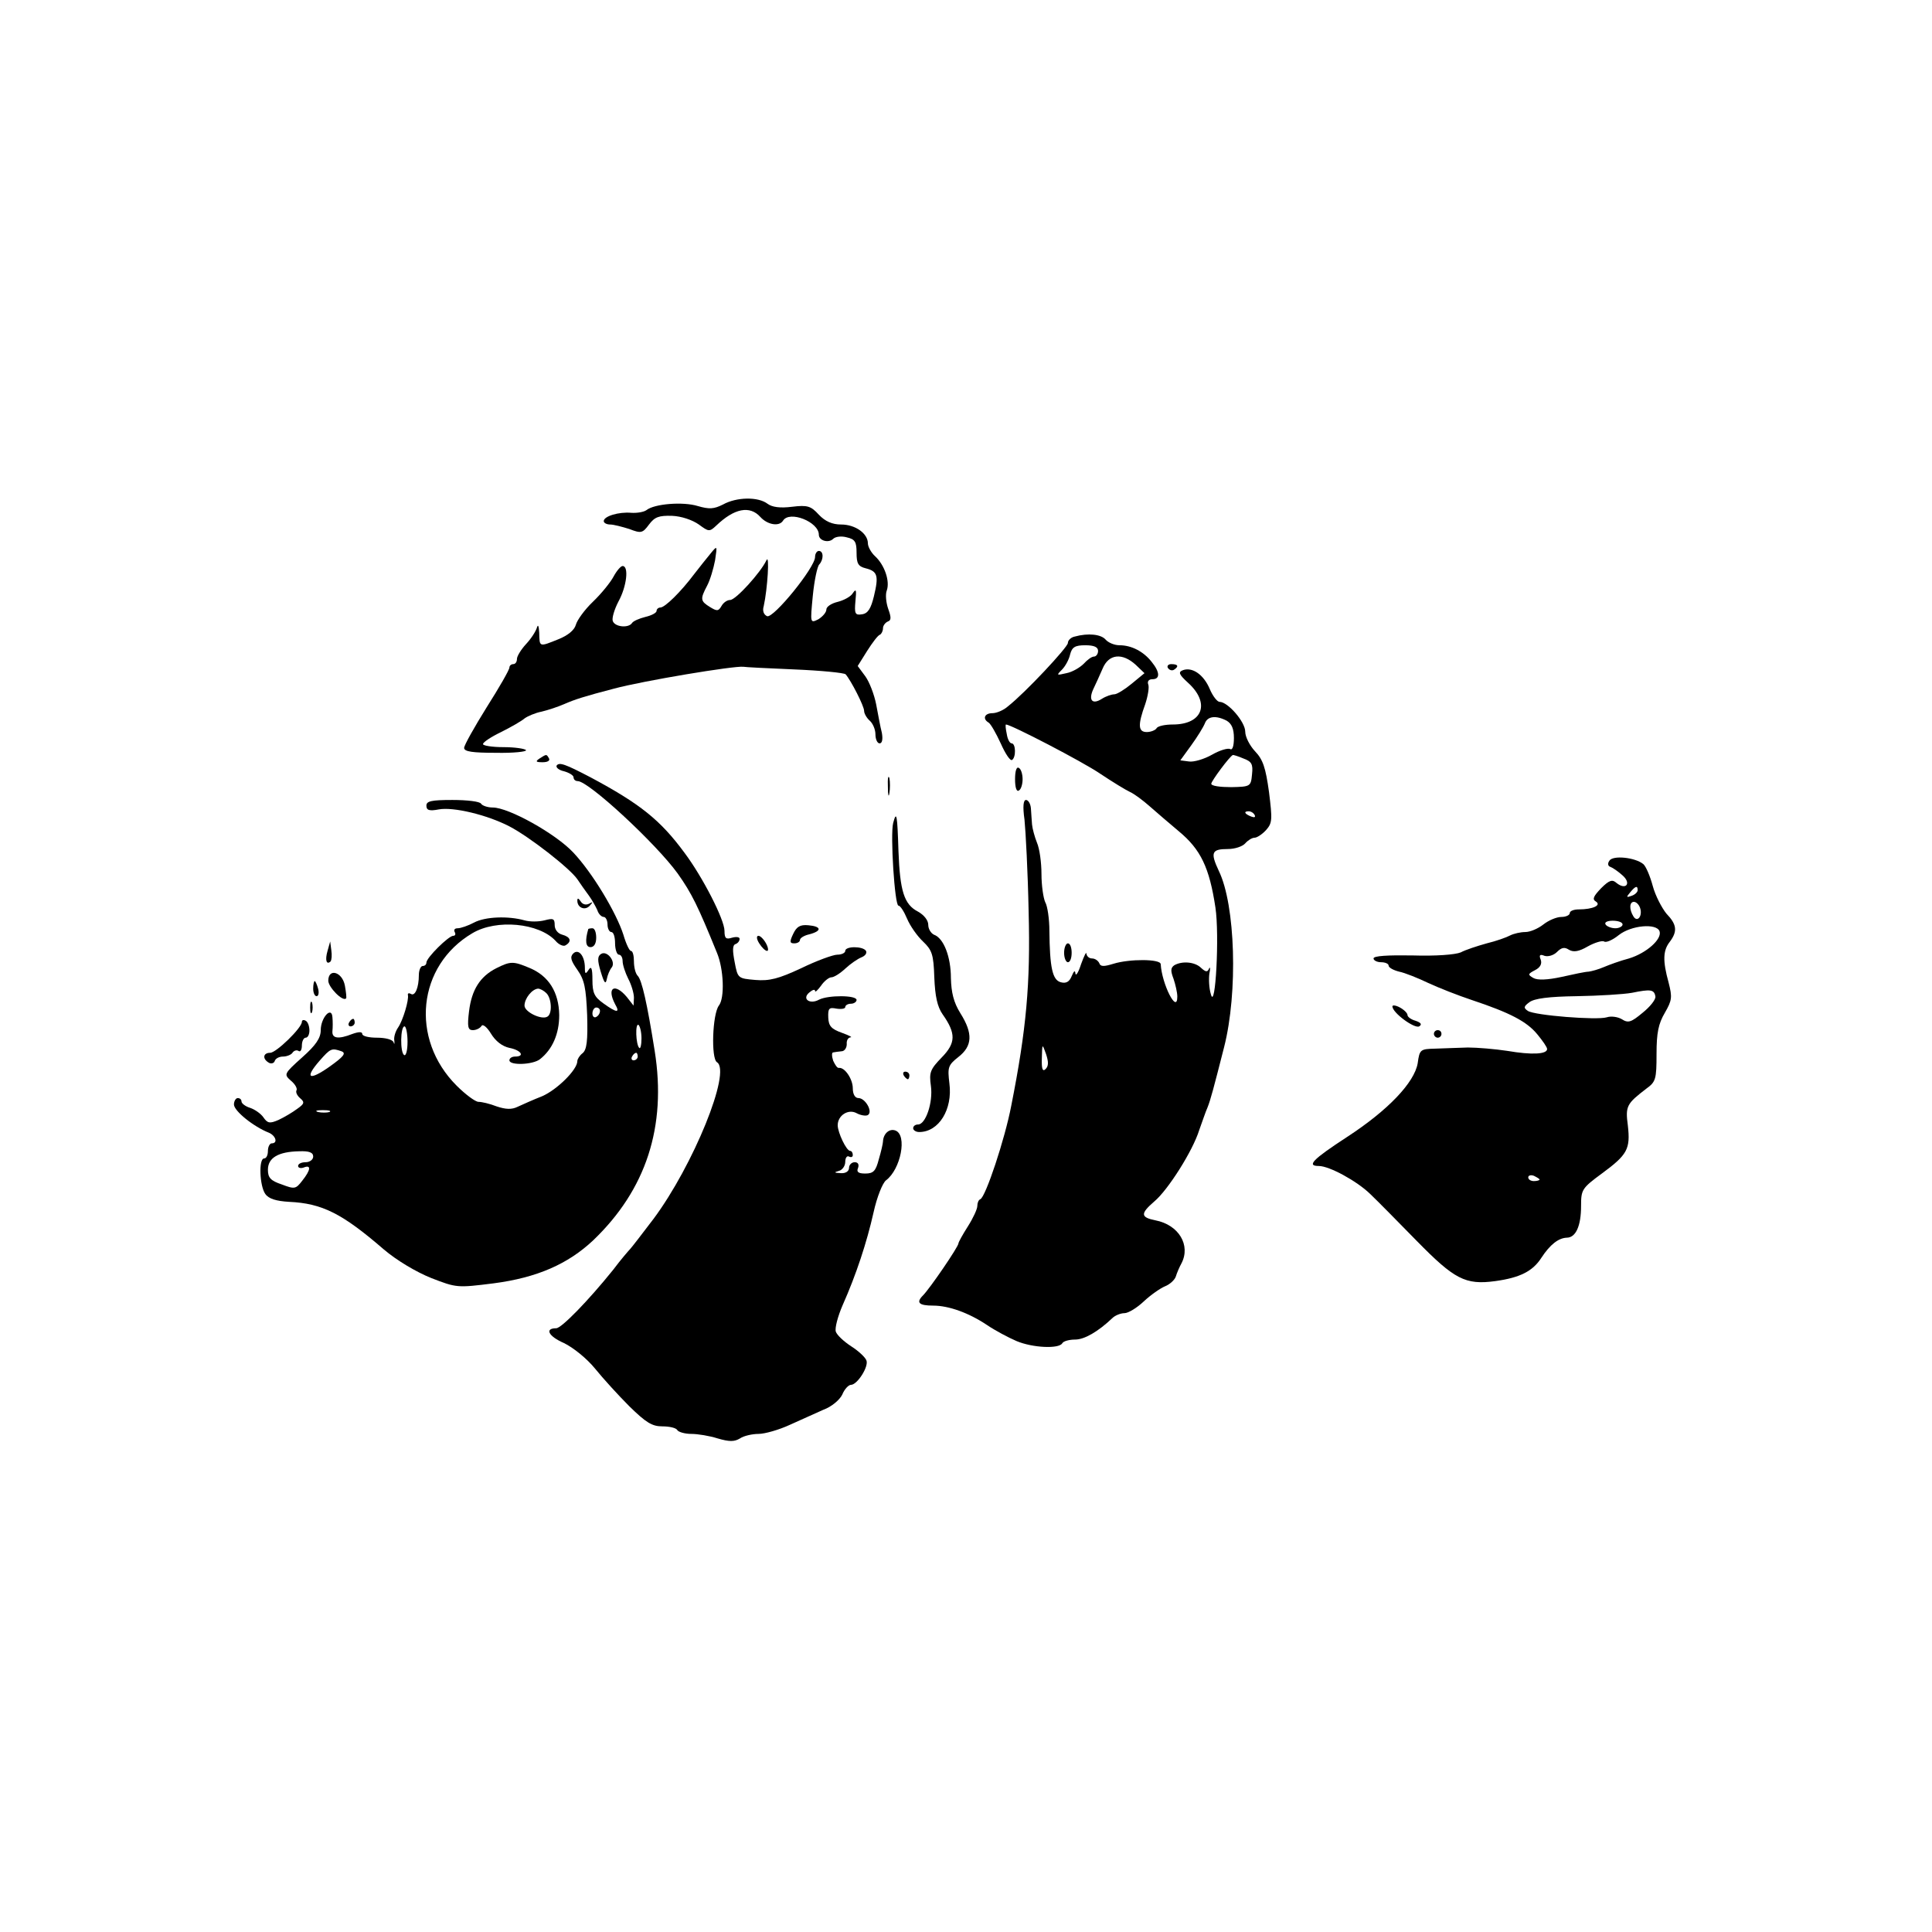<?xml version="1.0" standalone="no"?>
<!DOCTYPE svg PUBLIC "-//W3C//DTD SVG 20010904//EN"
 "http://www.w3.org/TR/2001/REC-SVG-20010904/DTD/svg10.dtd">
<svg version="1.0" xmlns="http://www.w3.org/2000/svg"
 width="512pt" height="512pt" viewBox="0 0 512 512"
 preserveAspectRatio="xMidYMid meet">
<g transform="translate(0,512) scale(0.1,-0.1)"
fill="#000000" stroke="none">
<path d="M1916 3783 c-24 -12 -36 -13 -67 -4 -39 12 -115 6 -136 -11 -7 -5
-25 -8 -40 -7 -33 3 -73 -9 -73 -22 0 -5 8 -9 17 -9 9 0 32 -6 51 -12 31 -12
35 -11 52 12 15 20 26 24 61 23 25 -1 54 -11 71 -23 26 -19 28 -20 46 -3 48
46 89 54 117 23 19 -21 50 -26 60 -10 17 28 95 -3 95 -37 0 -16 26 -23 38 -11
6 6 22 8 36 4 22 -5 26 -12 26 -41 0 -28 4 -36 24 -41 32 -8 35 -20 22 -74 -8
-33 -16 -46 -32 -48 -18 -3 -20 2 -17 35 3 30 2 34 -7 21 -5 -9 -24 -19 -40
-23 -17 -4 -30 -13 -30 -20 0 -8 -10 -19 -21 -26 -22 -11 -22 -11 -15 62 4 41
12 78 17 83 12 13 12 36 -1 36 -5 0 -10 -7 -10 -16 0 -28 -110 -163 -127 -157
-9 4 -13 14 -9 27 10 45 16 141 7 121 -15 -32 -81 -105 -96 -105 -8 0 -18 -7
-23 -16 -8 -14 -12 -14 -30 -3 -26 16 -27 21 -8 57 8 15 17 46 21 67 6 40 6
40 -12 18 -10 -12 -29 -36 -43 -54 -36 -48 -78 -89 -90 -89 -5 0 -10 -4 -10
-9 0 -5 -13 -12 -30 -16 -16 -4 -32 -11 -35 -16 -9 -14 -45 -11 -51 5 -3 7 4
31 15 52 22 40 28 94 11 94 -5 0 -16 -13 -24 -28 -8 -15 -32 -45 -55 -67 -22
-21 -42 -49 -45 -61 -4 -14 -21 -28 -46 -38 -52 -21 -50 -21 -51 17 -1 17 -3
24 -6 14 -3 -10 -15 -29 -29 -44 -13 -14 -24 -32 -24 -39 0 -8 -4 -14 -10 -14
-5 0 -10 -4 -10 -9 0 -6 -27 -53 -60 -105 -33 -53 -60 -101 -60 -108 0 -10 23
-13 84 -13 47 -1 82 3 80 7 -3 4 -30 8 -60 8 -30 0 -54 4 -54 8 0 5 21 19 48
32 26 13 54 29 62 36 8 6 29 15 45 18 17 4 44 13 60 20 27 12 55 21 132 41 78
21 319 61 343 58 3 -1 63 -4 134 -7 72 -3 133 -9 137 -13 14 -16 49 -84 49
-97 0 -7 7 -19 15 -26 8 -7 15 -23 15 -36 0 -13 5 -24 11 -24 7 0 9 11 6 28
-4 15 -10 49 -15 75 -5 26 -18 60 -29 75 l-20 27 25 40 c14 22 29 42 34 43 4
2 8 10 8 17 0 7 6 15 13 18 9 3 9 11 1 33 -6 17 -8 39 -4 49 9 25 -6 68 -31
91 -10 9 -19 25 -19 34 0 26 -33 50 -71 50 -23 0 -42 8 -59 26 -21 23 -30 26
-71 21 -32 -4 -53 -1 -65 8 -25 19 -82 18 -118 -2z"/>
<path d="M2848 3433 c-10 -2 -18 -10 -18 -17 0 -11 -113 -132 -159 -168 -11
-10 -30 -18 -41 -18 -21 0 -27 -15 -10 -25 6 -4 20 -29 32 -55 12 -27 25 -47
30 -44 11 7 10 44 -1 44 -5 0 -11 11 -13 25 -3 14 -4 25 -2 25 13 0 202 -98
249 -130 33 -22 69 -44 80 -49 11 -5 34 -22 52 -38 17 -15 52 -45 77 -66 58
-48 81 -96 97 -202 11 -73 0 -276 -12 -230 -5 16 -6 41 -4 55 3 14 2 19 -1 13
-4 -10 -9 -9 -21 2 -16 16 -50 19 -71 7 -10 -7 -10 -15 -2 -36 5 -15 10 -36
10 -47 0 -48 -41 33 -44 86 -1 14 -83 14 -125 1 -26 -8 -35 -8 -38 2 -3 6 -11
12 -19 12 -8 0 -14 6 -15 13 0 6 -6 -6 -14 -28 -7 -22 -14 -33 -15 -25 -1 10
-4 7 -10 -7 -6 -15 -15 -20 -29 -16 -22 6 -29 39 -30 136 0 31 -5 66 -11 76
-5 11 -10 44 -10 75 0 30 -5 67 -12 83 -6 15 -12 37 -13 48 -1 11 -2 30 -3 43
-1 12 -7 22 -13 22 -7 0 -9 -17 -4 -52 3 -29 9 -140 11 -245 5 -190 -6 -311
-46 -513 -17 -89 -68 -242 -82 -248 -5 -2 -8 -10 -8 -18 0 -8 -11 -32 -25 -54
-14 -22 -25 -42 -25 -45 0 -9 -76 -120 -94 -138 -19 -19 -11 -27 27 -27 41 0
94 -19 142 -51 22 -15 58 -34 79 -43 43 -18 112 -21 121 -6 3 6 19 10 34 10
25 0 61 21 99 57 7 7 22 13 32 13 10 0 33 14 51 31 18 17 44 35 56 40 13 5 26
17 29 26 3 10 10 26 15 35 25 48 -7 102 -69 114 -40 8 -40 18 -3 50 36 30 102
134 119 189 8 22 17 49 22 60 8 20 16 50 44 160 37 145 30 377 -14 467 -23 49
-19 58 24 58 19 0 39 7 46 15 7 8 18 15 25 15 6 0 20 9 30 20 17 19 17 28 8
101 -9 65 -16 86 -37 108 -14 15 -26 38 -26 52 0 26 -46 79 -68 79 -6 0 -18
15 -26 34 -16 38 -46 59 -71 50 -13 -5 -11 -11 13 -33 60 -54 40 -111 -40
-111 -20 0 -40 -4 -43 -10 -3 -5 -15 -10 -26 -10 -23 0 -24 19 -4 74 7 21 11
45 8 52 -3 8 1 14 11 14 21 0 20 19 -2 46 -22 28 -54 44 -85 44 -14 0 -30 7
-37 15 -12 14 -46 18 -82 8z m62 -38 c0 -8 -5 -15 -11 -15 -6 0 -18 -9 -27
-19 -10 -10 -30 -22 -46 -25 -26 -6 -27 -6 -12 9 9 9 19 27 22 41 5 19 13 24
40 24 24 0 34 -5 34 -15z m100 -37 l23 -22 -34 -28 c-18 -15 -39 -28 -46 -28
-7 0 -22 -5 -33 -12 -25 -16 -36 -4 -23 25 6 12 17 37 25 55 16 39 52 43 88
10z m241 -148 c13 -8 19 -21 19 -46 0 -21 -4 -33 -10 -29 -6 3 -27 -3 -48 -15
-21 -12 -49 -20 -61 -18 l-23 3 29 40 c16 22 32 48 36 58 7 19 29 22 58 7z
m44 -100 c22 -8 26 -15 23 -42 -3 -32 -4 -33 -55 -34 -29 0 -53 3 -53 9 0 7
49 73 57 76 1 1 14 -3 28 -9z m30 -150 c3 -6 -1 -7 -9 -4 -18 7 -21 14 -7 14
6 0 13 -4 16 -10z m-554 -673 c-8 -8 -11 0 -10 29 1 39 1 39 11 11 7 -21 7
-32 -1 -40z"/>
<path d="M3095 3350 c4 -6 11 -8 16 -5 14 9 11 15 -7 15 -8 0 -12 -5 -9 -10z"/>
<path d="M1430 3110 c-12 -8 -10 -10 8 -10 13 0 20 4 17 10 -7 12 -6 12 -25 0z"/>
<path d="M1475 3091 c-2 -5 6 -12 20 -15 14 -4 25 -11 25 -16 0 -6 5 -10 11
-10 29 0 208 -166 265 -245 37 -52 54 -87 104 -210 18 -43 21 -120 5 -140 -17
-23 -21 -140 -5 -150 39 -24 -63 -274 -168 -415 -31 -41 -59 -77 -62 -80 -3
-3 -24 -27 -45 -55 -66 -82 -137 -155 -151 -155 -31 0 -21 -21 20 -39 25 -12
61 -41 83 -68 21 -26 62 -71 91 -100 44 -43 60 -53 87 -53 19 0 37 -4 40 -10
3 -5 20 -10 37 -10 17 0 48 -5 70 -12 31 -9 44 -9 59 0 10 7 33 12 49 12 17 0
55 11 83 24 29 13 69 31 89 40 22 8 43 26 50 40 6 15 17 26 23 26 17 0 48 49
41 65 -3 8 -21 25 -40 37 -20 13 -38 30 -41 39 -3 9 5 40 18 70 36 81 64 166
82 246 9 41 24 78 33 85 39 29 57 120 25 132 -16 6 -32 -8 -33 -29 0 -5 -5
-27 -11 -47 -8 -31 -14 -38 -36 -38 -18 0 -24 4 -19 15 3 9 0 15 -9 15 -8 0
-15 -7 -15 -15 0 -9 -9 -15 -22 -14 -17 1 -19 2 -5 6 9 2 17 13 17 24 0 11 5
17 10 14 6 -3 10 -1 10 4 0 6 -3 11 -7 11 -10 0 -33 49 -33 68 0 26 28 44 50
32 11 -6 25 -8 30 -5 14 9 -7 45 -25 45 -9 0 -15 10 -15 26 0 24 -21 56 -37
54 -4 -1 -10 8 -15 19 -4 12 -4 22 0 22 4 1 14 2 22 3 8 0 14 9 14 19 -1 9 3
17 10 18 6 0 -4 5 -23 12 -28 10 -35 18 -36 40 -1 25 2 28 22 24 13 -2 23 0
23 4 0 5 7 9 15 9 8 0 15 5 15 10 0 13 -75 13 -99 1 -25 -14 -47 2 -26 19 8 7
15 9 15 4 0 -5 7 2 16 14 8 12 21 22 27 22 7 0 23 10 37 23 14 13 33 26 43 30
10 4 15 11 12 17 -8 13 -55 13 -55 0 0 -5 -9 -10 -21 -10 -11 0 -55 -16 -96
-36 -60 -28 -84 -34 -121 -31 -46 4 -47 4 -55 47 -6 31 -6 45 2 48 6 2 11 8
11 14 0 5 -9 6 -20 3 -16 -5 -20 -2 -20 18 0 30 -58 143 -106 207 -64 87 -118
130 -249 200 -67 35 -83 41 -90 31z"/>
<path d="M2690 3055 c0 -22 4 -34 10 -30 6 3 10 17 10 30 0 13 -4 27 -10 30
-6 4 -10 -8 -10 -30z"/>
<path d="M2353 3035 c0 -22 2 -30 4 -17 2 12 2 30 0 40 -3 9 -5 -1 -4 -23z"/>
<path d="M1130 2985 c0 -12 7 -15 33 -10 38 7 127 -14 187 -45 52 -27 159
-110 180 -140 8 -12 22 -32 31 -44 8 -11 18 -29 22 -38 3 -10 11 -18 17 -18 5
0 10 -9 10 -20 0 -11 5 -20 10 -20 6 0 10 -13 10 -30 0 -16 5 -30 10 -30 6 0
10 -8 10 -17 0 -10 7 -31 15 -47 8 -15 15 -38 15 -50 l-1 -21 -18 23 c-32 38
-54 25 -31 -19 14 -24 5 -24 -31 2 -24 17 -29 28 -29 62 0 31 -3 38 -10 27 -8
-12 -10 -12 -10 5 0 32 -17 52 -31 38 -9 -9 -6 -19 11 -43 19 -27 23 -48 26
-120 2 -68 -1 -92 -12 -101 -8 -6 -14 -16 -14 -21 0 -23 -54 -76 -93 -93 -23
-9 -52 -22 -65 -28 -16 -8 -32 -7 -56 1 -18 7 -39 12 -48 12 -8 0 -34 19 -58
43 -124 124 -104 318 42 404 64 38 176 27 220 -20 9 -11 22 -16 27 -12 17 10
13 22 -9 28 -12 3 -20 14 -20 25 0 18 -4 19 -27 13 -16 -4 -39 -4 -53 0 -43
12 -104 10 -134 -6 -15 -8 -35 -15 -43 -15 -8 0 -11 -4 -8 -10 3 -5 2 -10 -4
-10 -12 0 -71 -58 -71 -71 0 -5 -4 -9 -10 -9 -5 0 -10 -11 -10 -24 0 -33 -10
-57 -21 -50 -5 3 -9 2 -8 -3 3 -13 -13 -67 -26 -86 -7 -10 -12 -26 -10 -35 1
-9 0 -11 -2 -4 -3 7 -21 12 -44 12 -21 0 -39 4 -39 10 0 6 -9 6 -26 0 -38 -15
-55 -12 -53 8 1 9 1 25 0 36 -2 31 -31 -1 -31 -34 0 -21 -13 -40 -49 -72 -49
-44 -49 -45 -30 -62 11 -9 17 -20 15 -25 -3 -5 1 -14 9 -21 13 -11 12 -15 -8
-29 -12 -9 -34 -22 -49 -29 -23 -10 -29 -9 -40 7 -7 10 -23 21 -35 25 -13 4
-23 12 -23 17 0 5 -4 9 -10 9 -5 0 -10 -8 -10 -17 0 -17 52 -59 93 -75 18 -8
24 -28 7 -28 -5 0 -10 -9 -10 -20 0 -11 -4 -20 -10 -20 -15 0 -12 -73 3 -94 9
-13 29 -19 63 -21 88 -4 141 -31 251 -126 34 -29 86 -60 126 -76 67 -26 69
-26 165 -14 115 15 197 51 264 114 140 134 195 301 163 502 -20 126 -34 188
-45 199 -6 6 -10 23 -10 38 0 15 -3 28 -8 28 -4 0 -13 19 -20 43 -19 59 -82
164 -133 218 -47 50 -171 119 -213 119 -14 0 -28 5 -31 10 -3 6 -37 10 -76 10
-56 0 -69 -3 -69 -15z m460 -544 c0 -6 -4 -13 -10 -16 -5 -3 -10 1 -10 9 0 9
5 16 10 16 6 0 10 -4 10 -9z m110 -73 c0 -17 -3 -29 -6 -25 -9 9 -11 66 -2 61
4 -3 8 -19 8 -36z m-620 -9 c0 -22 -4 -38 -9 -35 -11 7 -10 76 1 76 4 0 8 -18
8 -41z m-175 -25 c13 -5 6 -14 -32 -41 -54 -38 -67 -31 -26 16 29 33 32 34 58
25z m785 -14 c0 -5 -5 -10 -11 -10 -5 0 -7 5 -4 10 3 6 8 10 11 10 2 0 4 -4 4
-10z m-817 -147 c-7 -2 -21 -2 -30 0 -10 3 -4 5 12 5 17 0 24 -2 18 -5z m-43
-118 c0 -8 -9 -15 -20 -15 -11 0 -20 -4 -20 -10 0 -5 7 -7 15 -4 20 8 19 -6
-4 -35 -17 -22 -20 -23 -54 -10 -30 10 -37 18 -37 39 0 32 28 48 83 49 26 1
37 -3 37 -14z"/>
<path d="M2367 2939 c-8 -31 4 -219 14 -219 5 0 15 -16 23 -35 8 -19 27 -46
42 -60 24 -23 28 -34 30 -95 2 -50 8 -78 22 -98 36 -51 35 -76 -2 -114 -31
-32 -34 -40 -29 -76 6 -44 -14 -102 -34 -102 -7 0 -13 -4 -13 -10 0 -5 7 -10
16 -10 52 0 89 60 80 129 -5 42 -4 48 24 70 37 29 39 62 5 116 -18 29 -24 55
-25 93 0 56 -19 106 -45 115 -8 4 -15 15 -15 26 0 12 -11 26 -27 35 -37 19
-48 54 -52 161 -3 96 -5 108 -14 74z"/>
<path d="M4265 2839 c-5 -7 -4 -14 2 -16 6 -2 21 -12 33 -23 24 -21 9 -40 -16
-20 -11 10 -19 8 -41 -14 -20 -21 -24 -29 -14 -35 16 -10 -8 -21 -45 -21 -13
0 -24 -4 -24 -10 0 -5 -10 -10 -22 -10 -13 0 -34 -9 -48 -20 -14 -11 -35 -20
-48 -20 -12 0 -30 -4 -40 -9 -9 -5 -37 -15 -62 -21 -25 -7 -56 -17 -69 -24
-15 -6 -65 -10 -128 -8 -65 1 -103 -1 -103 -8 0 -5 9 -10 20 -10 11 0 20 -4
20 -9 0 -5 12 -12 28 -16 15 -3 50 -17 77 -30 28 -13 79 -33 115 -45 102 -34
146 -57 174 -91 14 -17 26 -34 26 -39 0 -14 -41 -16 -105 -5 -33 5 -80 9 -105
9 -25 -1 -64 -2 -86 -3 -40 -1 -42 -2 -47 -39 -9 -51 -78 -124 -187 -195 -92
-60 -108 -77 -75 -77 28 0 101 -40 136 -74 19 -18 74 -74 123 -124 100 -102
129 -118 209 -107 65 9 99 26 122 62 23 35 45 52 67 53 24 0 38 31 38 84 0 43
2 47 55 86 68 50 76 65 69 127 -7 52 -3 58 49 98 25 18 27 25 27 92 0 56 5 80
22 109 19 33 20 41 10 80 -16 58 -15 85 3 108 21 28 19 46 -9 75 -12 15 -29
47 -36 73 -7 26 -18 52 -25 58 -22 18 -81 24 -90 9z m75 -78 c0 -5 -7 -12 -16
-15 -14 -5 -15 -4 -4 9 14 17 20 19 20 6z m6 -46 c8 -21 -6 -41 -17 -24 -12
19 -11 39 1 39 6 0 13 -7 16 -15z m-46 -45 c0 -5 -9 -10 -19 -10 -11 0 -23 5
-26 10 -4 6 5 10 19 10 14 0 26 -4 26 -10z m98 -18 c7 -21 -35 -58 -81 -72
-23 -6 -53 -17 -67 -23 -14 -6 -32 -11 -40 -12 -8 0 -41 -7 -72 -14 -37 -8
-63 -9 -74 -3 -16 9 -15 11 4 21 14 7 19 17 15 28 -5 12 -2 15 10 10 9 -3 24
1 33 10 12 12 20 14 32 6 12 -7 26 -5 50 9 18 10 38 16 43 13 5 -4 23 4 39 17
33 26 100 32 108 10z m-11 -173 c1 -8 -14 -27 -34 -43 -30 -25 -38 -28 -55
-17 -10 6 -28 9 -40 5 -26 -8 -191 5 -209 17 -12 8 -11 12 4 23 13 10 52 15
125 16 59 1 125 5 147 9 49 10 59 9 62 -10z m-307 -485 c0 -2 -7 -4 -15 -4 -8
0 -15 4 -15 10 0 5 7 7 15 4 8 -4 15 -8 15 -10z"/>
<path d="M1530 2733 c0 -19 21 -27 33 -13 9 10 9 11 -2 5 -8 -4 -17 -2 -22 6
-6 9 -9 10 -9 2z"/>
<path d="M2102 2645 c-10 -21 -9 -25 3 -25 8 0 15 4 15 9 0 5 11 12 25 15 34
9 32 21 -3 24 -22 2 -31 -4 -40 -23z"/>
<path d="M1559 2658 c-9 -31 -7 -48 6 -48 9 0 15 9 15 25 0 14 -4 25 -10 25
-5 0 -10 -1 -11 -2z"/>
<path d="M2012 2620 c7 -11 16 -20 21 -20 4 0 3 9 -3 20 -6 11 -15 20 -20 20
-6 0 -5 -9 2 -20z"/>
<path d="M868 2600 c-7 -24 -3 -38 8 -28 3 4 4 17 2 30 l-3 23 -7 -25z"/>
<path d="M2820 2595 c0 -14 5 -25 10 -25 6 0 10 11 10 25 0 14 -4 25 -10 25
-5 0 -10 -11 -10 -25z"/>
<path d="M1593 2592 c-10 -6 -10 -17 -1 -47 9 -30 13 -35 16 -20 2 11 8 25 13
31 12 15 -12 46 -28 36z"/>
<path d="M1315 2554 c-43 -22 -65 -57 -72 -114 -5 -41 -3 -50 10 -50 9 0 19 5
23 11 3 6 14 -2 25 -20 12 -20 30 -34 49 -38 31 -6 42 -23 15 -23 -8 0 -15 -4
-15 -10 0 -14 62 -12 81 3 33 26 51 67 51 117 -1 61 -28 104 -79 125 -43 18
-50 18 -88 -1z m133 -66 c14 -14 16 -54 3 -62 -15 -10 -61 12 -61 29 0 19 20
44 36 45 5 0 15 -5 22 -12z"/>
<path d="M870 2521 c0 -17 38 -56 47 -47 2 1 0 17 -3 34 -7 37 -44 47 -44 13z"/>
<path d="M830 2500 c0 -11 4 -20 9 -20 5 0 7 9 4 20 -3 11 -7 20 -9 20 -2 0
-4 -9 -4 -20z"/>
<path d="M822 2450 c0 -14 2 -19 5 -12 2 6 2 18 0 25 -3 6 -5 1 -5 -13z"/>
<path d="M3690 2453 c0 -17 59 -60 71 -53 8 5 5 10 -10 15 -11 3 -21 10 -21
15 0 5 -9 14 -20 20 -11 6 -20 7 -20 3z"/>
<path d="M800 2412 c0 -16 -68 -82 -84 -82 -19 0 -21 -16 -4 -26 6 -4 14 -2
16 4 2 7 12 12 22 12 10 0 22 5 25 10 4 6 11 8 16 5 5 -4 9 3 9 14 0 12 5 21
10 21 6 0 10 9 10 19 0 11 -4 23 -10 26 -5 3 -10 2 -10 -3z"/>
<path d="M925 2410 c-3 -5 -1 -10 4 -10 6 0 11 5 11 10 0 6 -2 10 -4 10 -3 0
-8 -4 -11 -10z"/>
<path d="M3800 2380 c0 -5 5 -10 10 -10 6 0 10 5 10 10 0 6 -4 10 -10 10 -5 0
-10 -4 -10 -10z"/>
<path d="M2395 2270 c3 -5 8 -10 11 -10 2 0 4 5 4 10 0 6 -5 10 -11 10 -5 0
-7 -4 -4 -10z"/>
</g>
</svg>
